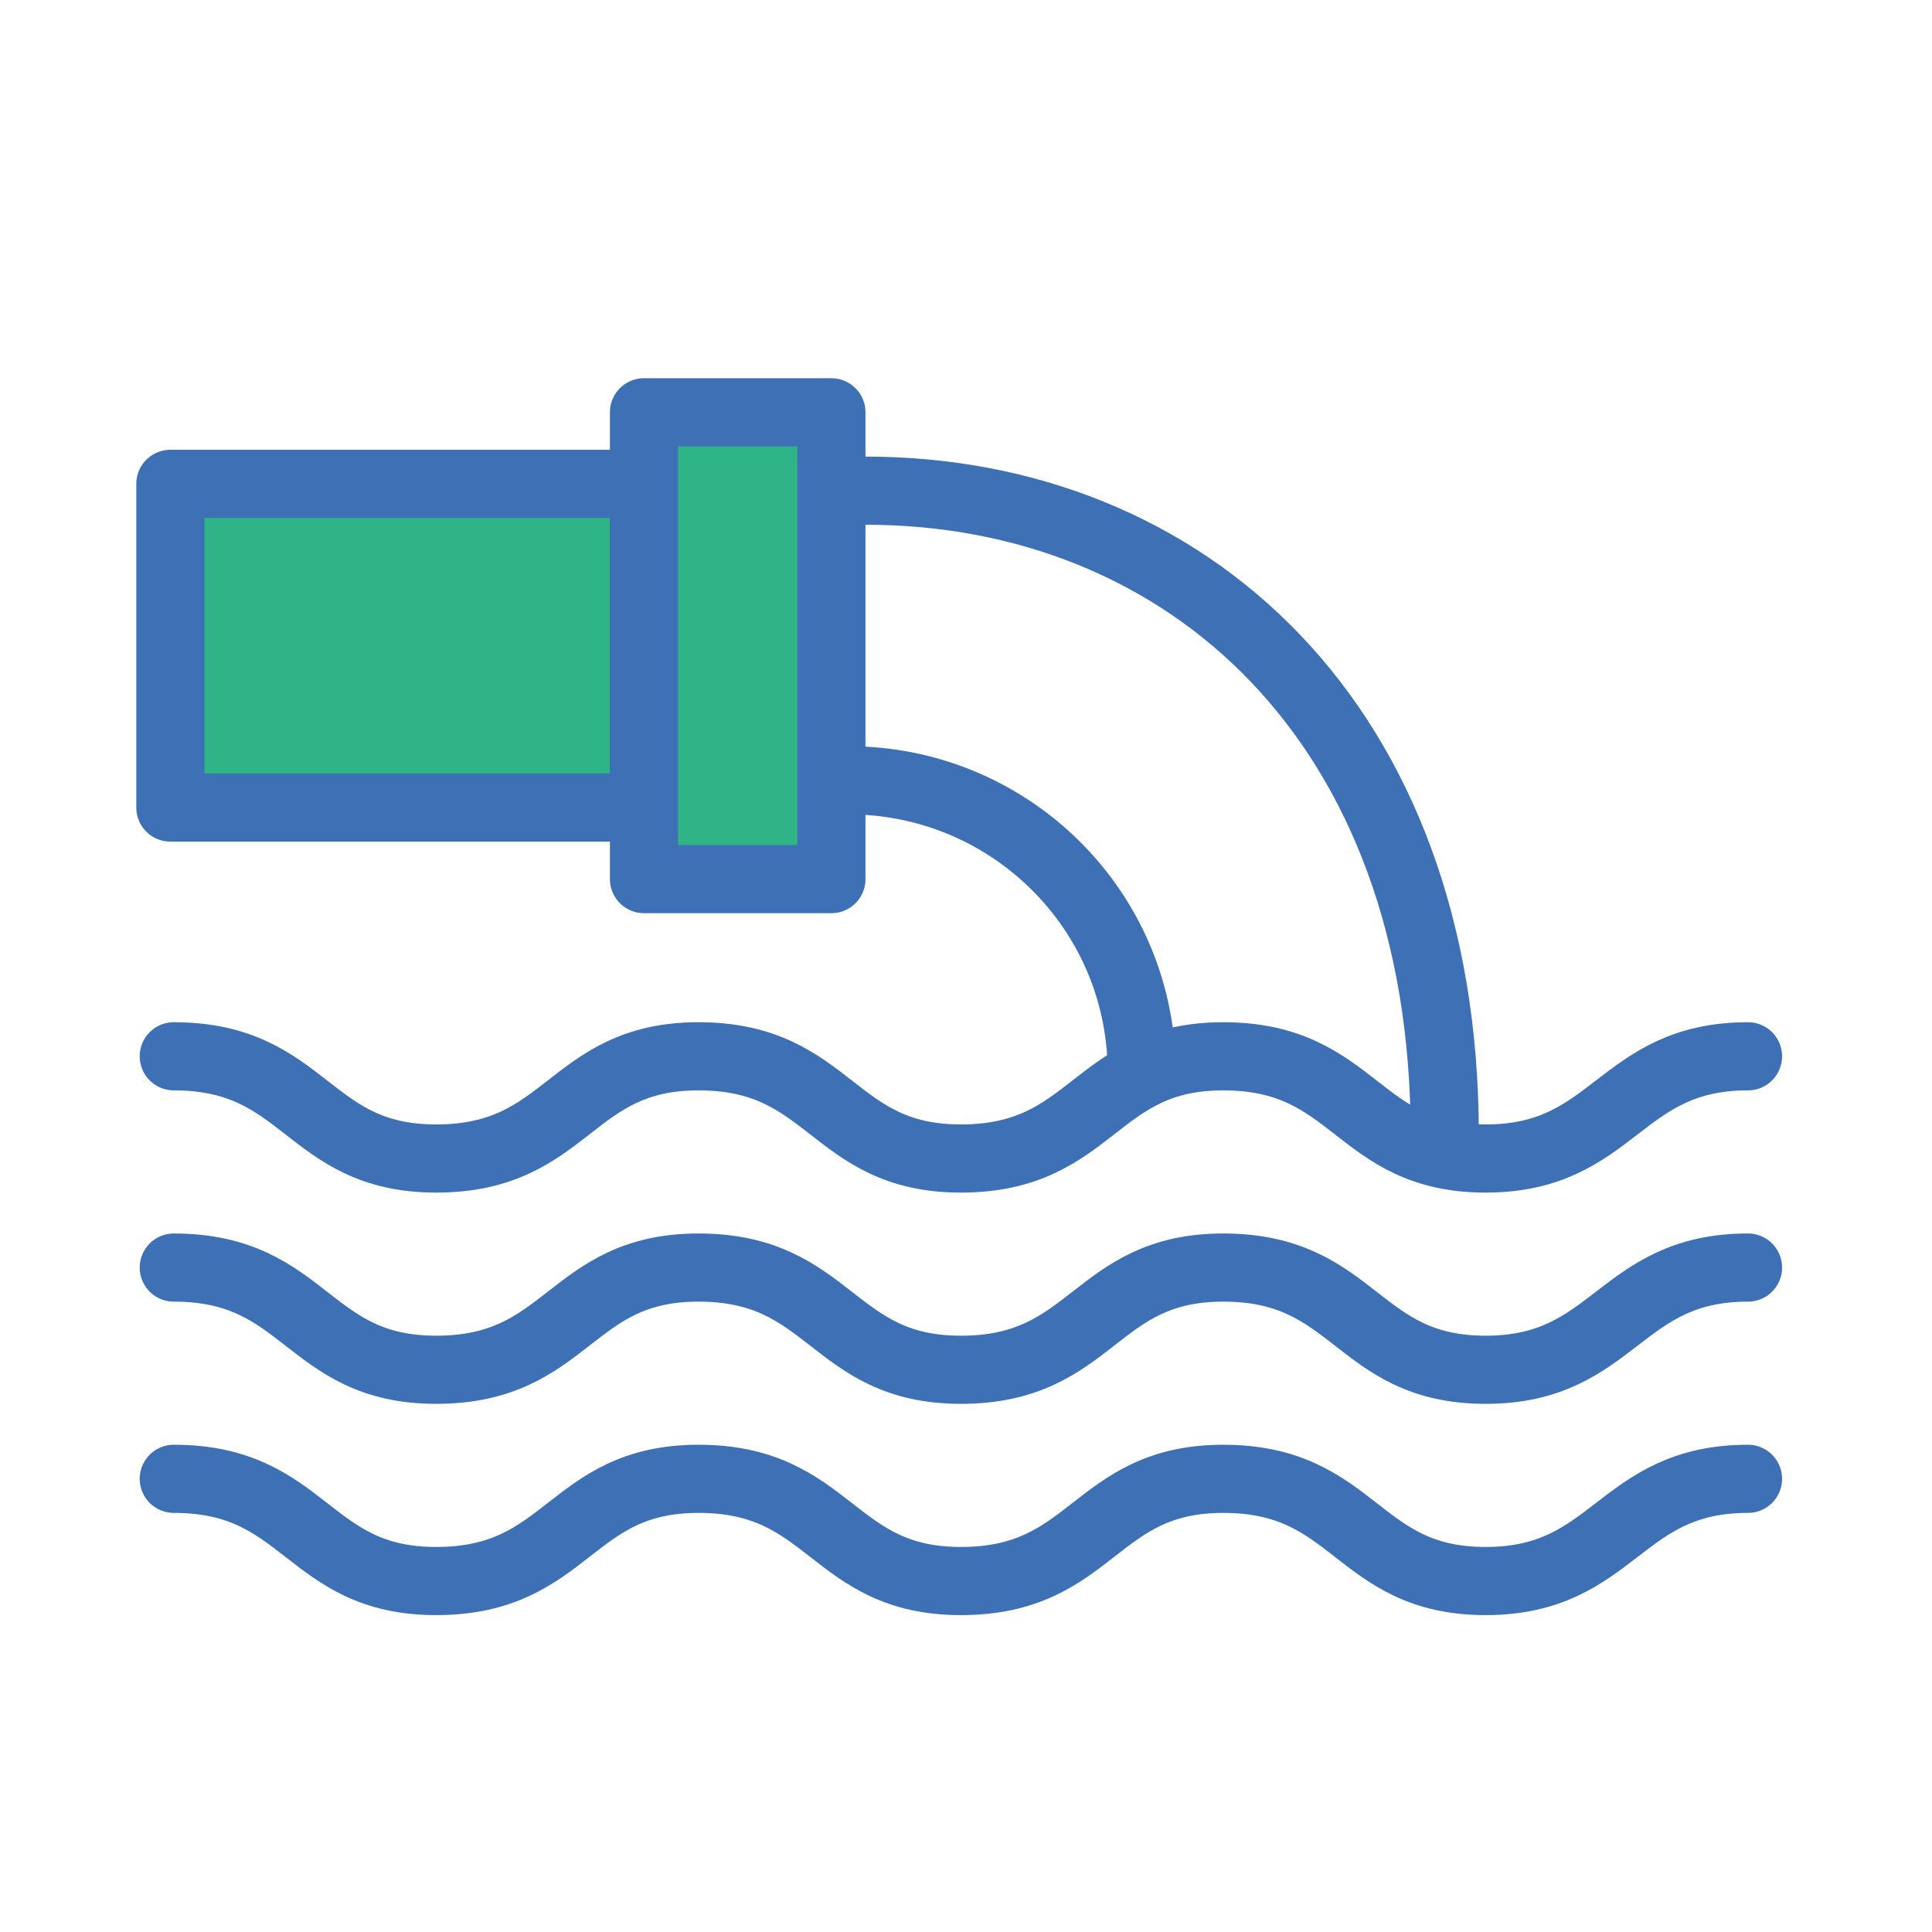 <?xml version="1.0" encoding="utf-8"?>
<!-- Generator: Adobe Illustrator 26.4.1, SVG Export Plug-In . SVG Version: 6.00 Build 0)  -->
<svg version="1.1" xmlns="http://www.w3.org/2000/svg" xmlns:xlink="http://www.w3.org/1999/xlink" x="0px" y="0px"
	 viewBox="0 0 56.7 56.7" enable-background="new 0 0 56.7 56.7" xml:space="preserve">
<g id="grid" display="none">
	
		<rect x="4.3" y="4.3" display="inline" opacity="0.2" fill="none" stroke="#00AEEF" stroke-width="0.5" stroke-miterlimit="10" width="48.2" height="48.2"/>
</g>
<g id="icons">
	<path fill="none" stroke="#3D70B4" stroke-width="2" stroke-linecap="round" stroke-linejoin="round" stroke-miterlimit="10" d="
		M5.1,37.2c3.9,0,3.9,3,7.7,3c3.9,0,3.9-3,7.7-3c3.9,0,3.9,3,7.7,3c3.9,0,3.9-3,7.7-3c3.9,0,3.9,3,7.7,3s3.9-3,7.7-3"/>
	<path fill="none" stroke="#3D70B4" stroke-width="2" stroke-linecap="round" stroke-linejoin="round" stroke-miterlimit="10" d="
		M5.1,43.4c3.9,0,3.9,3,7.7,3c3.9,0,3.9-3,7.7-3c3.9,0,3.9,3,7.7,3c3.9,0,3.9-3,7.7-3c3.9,0,3.9,3,7.7,3s3.9-3,7.7-3"/>
	<path fill="none" stroke="#3D70B4" stroke-width="2" stroke-linecap="round" stroke-linejoin="round" stroke-miterlimit="10" d="
		M5.1,31c3.9,0,3.9,3,7.7,3c3.9,0,3.9-3,7.7-3c3.9,0,3.9,3,7.7,3c3.9,0,3.9-3,7.7-3c3.9,0,3.9,3,7.7,3s3.9-3,7.7-3"/>
	
		<rect x="5" y="14.2" fill="#2FB488" stroke="#3D70B4" stroke-width="2" stroke-linecap="round" stroke-linejoin="round" stroke-miterlimit="10" width="13.9" height="9.5"/>
	
		<rect x="18.9" y="12.1" fill="#2FB488" stroke="#3D70B4" stroke-width="2" stroke-linecap="round" stroke-linejoin="round" stroke-miterlimit="10" width="5.5" height="13.7"/>
	<path fill="none" stroke="#3D70B4" stroke-width="2" stroke-linecap="round" stroke-linejoin="round" stroke-miterlimit="10" d="
		M25.4,14.4c9.4,0,17,6.8,17,18.9"/>
	<path fill="none" stroke="#3D70B4" stroke-width="2" stroke-linecap="round" stroke-linejoin="round" stroke-miterlimit="10" d="
		M24.9,22.9c4.6,0,8.4,3.6,8.6,8.2"/>
</g>
</svg>
